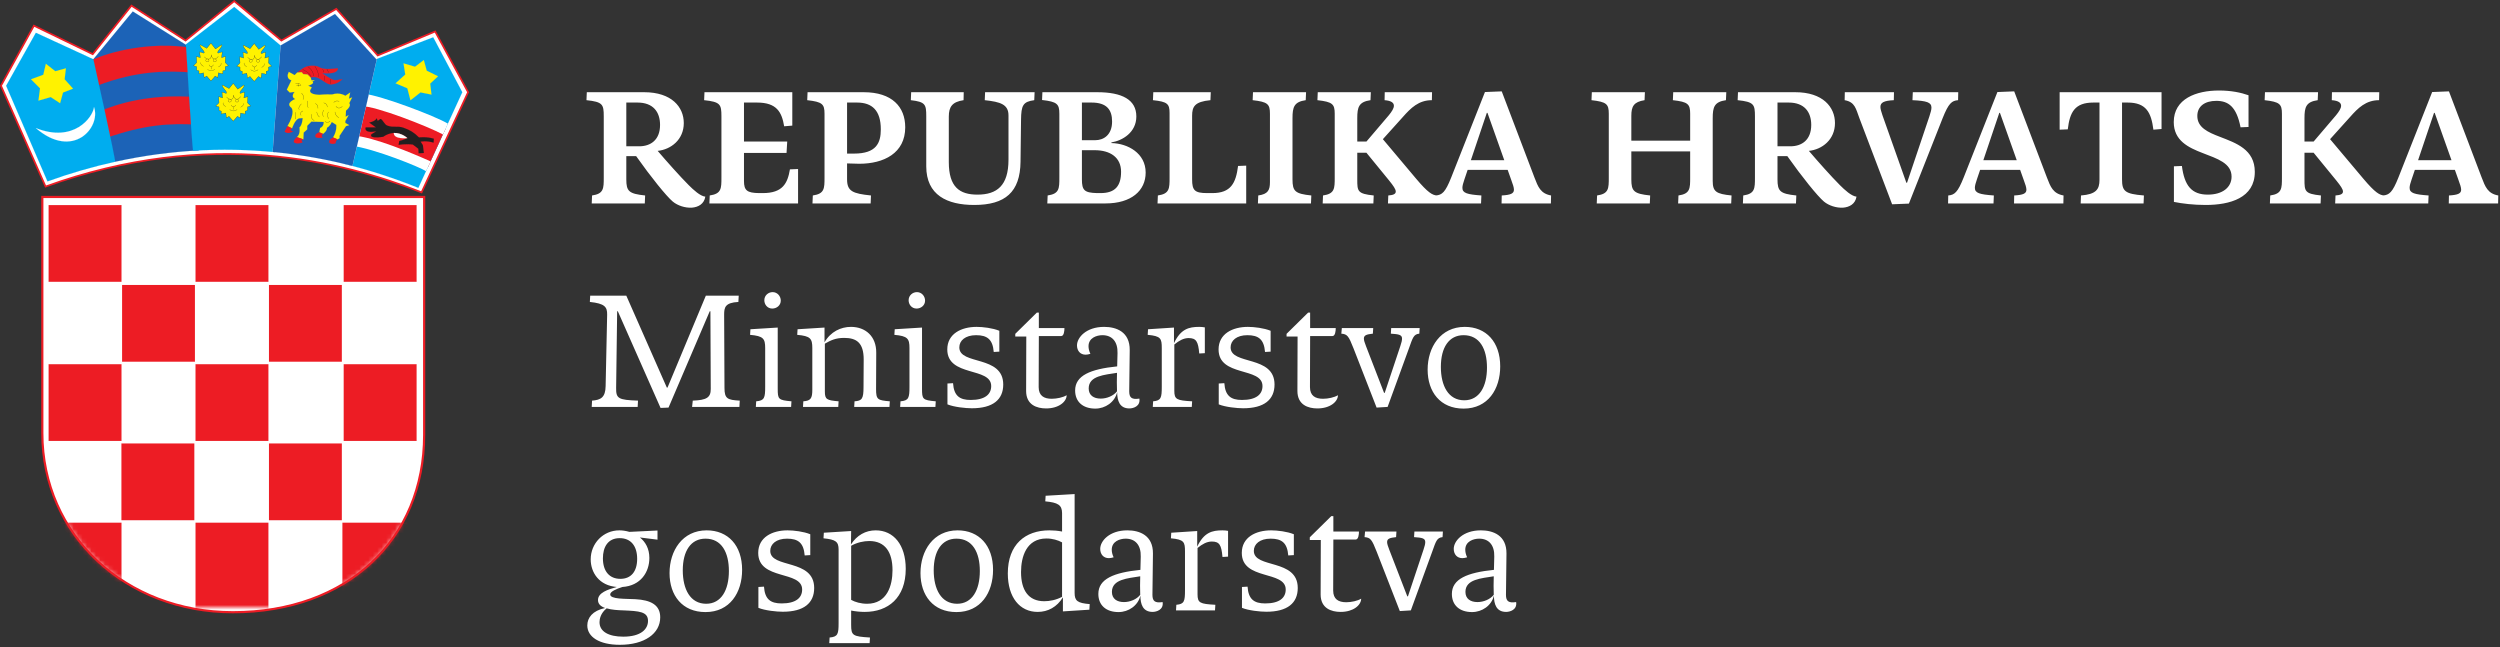 <svg width="560" height="145" viewBox="0 0 560 145" fill="none" xmlns="http://www.w3.org/2000/svg">
<rect x="0" y="0" width="560" height="145" fill="#333333" stroke="none"/>
<path d="M145.458 124.989C145.458 122.9 144.585 121.381 143.332 120.393L147.281 120.886V118.835L140.977 119.14C140.217 118.912 139.42 118.798 138.736 118.798C135.128 118.798 132.317 121.722 132.317 125.293C132.317 128.255 134.216 131.18 138.166 131.483C136.114 132.053 133.95 132.776 133.95 134.409C133.95 135.319 134.596 135.852 135.545 136.193C132.697 136.801 131.557 138.397 131.557 140.105C131.557 142.65 134.216 144.435 138.849 144.435C144.357 144.435 147.889 141.929 147.889 138.282C147.889 135.51 145.8 134.409 142.306 134.218C140.141 134.105 136.685 134.257 136.685 133.154C136.685 132.509 138.014 131.94 139.42 131.483C143.521 131.218 145.458 128.141 145.458 124.989ZM138.812 120.545C141.242 120.545 142.724 122.217 142.724 125.178C142.724 128.065 141.318 129.661 138.964 129.661C136.57 129.661 135.052 128.028 135.052 125.065C135.052 122.558 136.153 120.545 138.812 120.545ZM139.648 136.725C143.141 136.877 145.154 136.992 145.154 139.08C145.154 140.904 143.597 142.613 139.609 142.613C136.342 142.613 134.292 141.473 134.292 139.383C134.292 138.662 134.52 137.37 135.888 136.269C137.026 136.612 138.432 136.688 139.648 136.725ZM158.03 120.659C161.638 120.659 163.272 123.735 163.272 127.913C163.272 132.168 161.562 135.243 158.182 135.243C154.612 135.243 152.941 131.977 152.941 127.761C152.941 123.394 154.764 120.659 158.03 120.659ZM158.03 137.105C163.5 137.105 166.234 132.737 166.234 127.647C166.234 122.178 163.081 118.798 158.296 118.798C152.865 118.798 149.978 123.355 149.978 128.369C149.978 133.382 152.826 137.105 158.03 137.105ZM175.084 135.168C172.577 135.168 171.324 134.218 171.133 131.407L169.88 131.483V136.155C171.361 136.764 173.944 137.029 175.349 137.029C180.058 137.029 182.376 135.092 182.376 131.712C182.376 125.065 172.538 127.419 172.538 123.394C172.538 121.874 173.868 120.659 176.298 120.659C178.805 120.659 180.021 121.609 180.249 124.419L181.502 124.343V119.671C180.021 119.064 177.818 118.798 176.413 118.798C172.957 118.798 169.842 120.355 169.842 123.849C169.842 130.078 179.68 127.724 179.68 132.053C179.68 133.914 178.274 135.168 175.084 135.168ZM194.796 144.055L194.872 142.802C190.997 142.574 190.656 142.346 190.656 139.953V136.764C191.605 136.953 192.668 137.068 193.694 137.068C198.936 137.068 202.885 133.914 202.885 127.419C202.885 122.026 200.15 118.798 196.162 118.798C193.884 118.798 191.946 119.9 190.617 121.95L190.656 118.95L184.54 119.33L184.464 120.583C187.198 120.849 187.845 121.342 187.845 123.09V139.535C187.845 142.005 187.693 142.65 185.832 142.802L185.756 144.055H194.796ZM194.225 135.243C192.82 135.243 191.529 134.864 190.656 134.37V122.254C191.985 121.494 193.504 121.19 194.72 121.19C198.289 121.19 199.922 123.697 199.922 127.724C199.922 131.18 198.708 135.243 194.225 135.243ZM214.241 120.659C217.849 120.659 219.482 123.735 219.482 127.913C219.482 132.168 217.773 135.243 214.393 135.243C210.822 135.243 209.152 131.977 209.152 127.761C209.152 123.394 210.974 120.659 214.241 120.659ZM214.241 137.105C219.71 137.105 222.445 132.737 222.445 127.647C222.445 122.178 219.293 118.798 214.506 118.798C209.076 118.798 206.189 123.355 206.189 128.369C206.189 133.382 209.038 137.105 214.241 137.105ZM234.22 111.05L234.144 112.304C236.954 112.569 237.904 113.101 237.904 114.962V119.064C236.954 118.874 235.966 118.798 235.054 118.798C229.661 118.798 225.749 121.95 225.749 128.445C225.749 133.838 228.446 137.068 232.434 137.068C234.75 137.068 236.764 135.965 238.093 133.801V136.953L244.018 136.573L244.094 135.319C241.36 135.092 240.714 134.598 240.714 132.813V110.67L234.22 111.05ZM234.409 120.621C235.776 120.621 236.992 121.001 237.904 121.494V133.686C236.574 134.409 235.093 134.674 233.916 134.674C230.345 134.674 228.712 132.168 228.712 128.141C228.712 124.685 229.928 120.621 234.409 120.621ZM249.449 124.837C249.145 124.192 249.032 123.623 249.032 123.128C249.032 121.266 250.854 120.659 252.146 120.659C254.31 120.659 255.602 122.102 255.526 124.685L255.45 127.647C249.449 128.255 246.03 129.698 246.03 133.041C246.03 135.586 247.778 137.105 250.55 137.105C252.792 137.105 254.918 135.662 255.45 133.421C255.45 135.319 255.982 137.068 258.185 137.068C259.021 137.068 260.692 136.612 260.426 134.864C258.678 135.13 258.146 134.635 258.146 133.23L258.261 124.001C258.298 119.9 255.26 118.798 252.525 118.798C248.5 118.798 246.449 121.19 246.449 122.938C246.449 124.153 247.17 125.026 248.385 125.026C248.689 125.026 249.069 124.952 249.449 124.837ZM251.766 134.864C250.209 134.864 249.069 134.142 249.069 132.585C249.069 129.737 252.64 129.546 255.412 129.09L255.374 131.18L255.412 133.23C254.614 134.257 253.133 134.864 251.766 134.864ZM272.161 136.725L272.237 135.471C268.781 135.282 268.249 135.054 268.249 133.117V122.747C269.313 121.874 270.338 121.305 271.44 121.305C273.149 121.305 273.605 122.065 273.833 124.761L275.086 124.685V118.912C274.669 118.835 274.25 118.798 273.833 118.798C271.516 118.798 269.693 119.254 268.173 122.443V118.95L262.362 119.33L262.286 120.583C265.249 120.849 265.438 121.418 265.438 123.546V132.205C265.438 134.674 265.286 135.319 263.502 135.471L263.426 136.725H272.161ZM283.404 135.168C280.897 135.168 279.644 134.218 279.453 131.407L278.2 131.483V136.155C279.681 136.764 282.264 137.029 283.669 137.029C288.38 137.029 290.696 135.092 290.696 131.712C290.696 125.065 280.858 127.419 280.858 123.394C280.858 121.874 282.188 120.659 284.618 120.659C287.126 120.659 288.341 121.609 288.569 124.419L289.822 124.343V119.671C288.341 119.064 286.138 118.798 284.733 118.798C281.277 118.798 278.162 120.355 278.162 123.849C278.162 130.078 288 127.724 288 132.053C288 133.914 286.594 135.168 283.404 135.168ZM303.685 120.849C304.293 120.849 304.406 119.709 304.406 119.064H298.672V115.607H298.216L293.392 120.355V120.962H295.861L295.822 133.154C295.822 136.269 298.216 137.068 300.305 137.068C303.153 137.068 304.901 135.547 304.901 134.105C304.102 134.598 302.697 134.902 301.558 134.902C299.81 134.902 298.633 134.218 298.633 132.281L298.672 120.849H303.685ZM305.774 119.064L305.66 120.317C306.989 120.431 307.293 120.812 308.394 123.623L313.56 136.877L316.029 136.725L320.814 123.583C321.65 121.266 321.84 120.431 323.132 120.317L323.208 119.064H316.826L316.75 120.317C318.574 120.431 319.257 120.583 319.257 121.418C319.257 121.798 319.144 122.33 318.877 123.09L315.384 133.573H315.232L311.205 123.166C310.901 122.368 310.712 121.837 310.712 121.418C310.712 120.659 311.32 120.469 312.725 120.317L312.801 119.064H305.774ZM328.638 124.837C328.334 124.192 328.221 123.623 328.221 123.128C328.221 121.266 330.044 120.659 331.336 120.659C333.501 120.659 334.792 122.102 334.716 124.685L334.64 127.647C328.638 128.255 325.221 129.698 325.221 133.041C325.221 135.586 326.968 137.105 329.74 137.105C331.981 137.105 334.108 135.662 334.64 133.421C334.64 135.319 335.172 137.068 337.374 137.068C338.21 137.068 339.881 136.612 339.616 134.864C337.868 135.13 337.337 134.635 337.337 133.23L337.45 124.001C337.489 119.9 334.45 118.798 331.716 118.798C327.689 118.798 325.638 121.19 325.638 122.938C325.638 124.153 326.36 125.026 327.576 125.026C327.88 125.026 328.258 124.952 328.638 124.837ZM330.956 134.864C329.398 134.864 328.258 134.142 328.258 132.585C328.258 129.737 331.829 129.546 334.602 129.09L334.564 131.18L334.602 133.23C333.804 134.257 332.322 134.864 330.956 134.864Z" fill="white"/>
<path d="M165.626 91.148L165.702 89.742C162.968 89.59 162.284 89.325 162.284 86.894L162.208 70.486C162.208 68.89 162.398 67.789 165.398 67.637L165.474 66.232H158.106L149.522 86.818H149.37L140.293 66.232H132.202L132.126 67.637C135.432 67.98 136.038 68.738 136.001 70.486L135.66 86.476C135.621 89.021 134.596 89.59 132.621 89.742L132.545 91.148H142.837L142.913 89.742C138.508 89.59 137.976 89.286 138.014 86.894L138.242 69.726H138.394L147.965 91.376L149.75 91.3L158.98 69.726H159.132L159.208 87.16C159.208 89.058 158.258 89.629 155.181 89.742L155.029 91.148H165.626ZM169.31 91.148H177.21L177.286 89.894C174.324 89.629 174.21 89.438 174.21 87.046V73.373L168.094 73.752L168.018 75.005C170.981 75.272 171.4 75.841 171.4 77.968V86.628C171.4 89.097 171.248 89.742 169.386 89.894L169.31 91.148ZM171.209 67.257C171.209 68.206 171.893 69.118 172.994 69.118C173.944 69.118 174.893 68.434 174.893 67.333C174.893 66.346 174.134 65.434 173.07 65.434C172.121 65.434 171.209 66.156 171.209 67.257ZM187.769 91.148L187.845 89.894C185.186 89.666 184.769 89.477 184.769 87.692V76.981C186.098 76.221 187.2 75.689 189.098 75.689C191.909 75.689 193.466 76.829 193.466 80.513L193.429 86.704C193.429 89.325 193.086 89.781 191.416 89.894L191.34 91.148H199.24L199.316 89.894C196.581 89.666 196.24 89.514 196.24 87.16L196.277 79.032C196.316 75.309 193.846 73.221 190.618 73.221C188.377 73.221 186.06 74.284 184.693 76.677V73.373L178.654 73.752L178.578 75.005C181.541 75.272 181.958 75.841 181.958 77.968V87.312C181.958 89.21 181.616 89.781 179.945 89.894L179.869 91.148H187.769ZM201.633 91.148H209.533L209.609 89.894C206.646 89.629 206.532 89.438 206.532 87.046V73.373L200.417 73.752L200.341 75.005C203.304 75.272 203.721 75.841 203.721 77.968V86.628C203.721 89.097 203.569 89.742 201.709 89.894L201.633 91.148ZM203.532 67.257C203.532 68.206 204.216 69.118 205.317 69.118C206.266 69.118 207.216 68.434 207.216 67.333C207.216 66.346 206.456 65.434 205.393 65.434C204.444 65.434 203.532 66.156 203.532 67.257ZM217.433 89.59C214.926 89.59 213.673 88.641 213.482 85.83L212.229 85.906V90.578C213.71 91.185 216.293 91.452 217.698 91.452C222.408 91.452 224.725 89.514 224.725 86.134C224.725 79.488 214.888 81.842 214.888 77.816C214.888 76.297 216.217 75.081 218.648 75.081C221.154 75.081 222.37 76.032 222.598 78.842L223.852 78.766V74.094C222.37 73.486 220.168 73.221 218.762 73.221C215.306 73.221 212.192 74.778 212.192 78.272C212.192 84.501 222.029 82.146 222.029 86.476C222.029 88.337 220.624 89.59 217.433 89.59ZM237.714 75.272C238.322 75.272 238.436 74.132 238.436 73.486H232.701V70.03H232.245L227.421 74.778V75.385H229.89L229.852 87.577C229.852 90.692 232.245 91.489 234.334 91.489C237.182 91.489 238.929 89.97 238.929 88.526C238.132 89.021 236.726 89.325 235.588 89.325C233.84 89.325 232.662 88.641 232.662 86.704L232.701 75.272H237.714ZM244.246 79.26C243.944 78.614 243.829 78.044 243.829 77.55C243.829 75.689 245.652 75.081 246.944 75.081C249.109 75.081 250.4 76.525 250.324 79.108L250.248 82.07C244.246 82.678 240.829 84.121 240.829 87.464C240.829 90.008 242.576 91.528 245.349 91.528C247.589 91.528 249.716 90.084 250.248 87.844C250.248 89.742 250.78 91.489 252.982 91.489C253.818 91.489 255.489 91.034 255.224 89.286C253.477 89.553 252.945 89.058 252.945 87.653L253.058 78.424C253.097 74.322 250.058 73.221 247.324 73.221C243.297 73.221 241.246 75.613 241.246 77.361C241.246 78.576 241.968 79.449 243.184 79.449C243.488 79.449 243.868 79.373 244.246 79.26ZM246.564 89.286C245.006 89.286 243.868 88.565 243.868 87.008C243.868 84.16 247.437 83.969 250.21 83.513L250.172 85.602L250.21 87.653C249.413 88.678 247.932 89.286 246.564 89.286ZM266.96 91.148L267.036 89.894C263.58 89.705 263.048 89.477 263.048 87.54V77.17C264.11 76.297 265.137 75.728 266.238 75.728C267.946 75.728 268.402 76.486 268.63 79.184L269.884 79.108V73.334C269.466 73.258 269.049 73.221 268.63 73.221C266.314 73.221 264.49 73.676 262.972 76.866V73.373L257.16 73.752L257.084 75.005C260.046 75.272 260.237 75.841 260.237 77.968V86.628C260.237 89.097 260.085 89.742 258.3 89.894L258.224 91.148H266.96ZM278.201 89.59C275.694 89.59 274.441 88.641 274.252 85.83L272.998 85.906V90.578C274.48 91.185 277.062 91.452 278.468 91.452C283.177 91.452 285.494 89.514 285.494 86.134C285.494 79.488 275.657 81.842 275.657 77.816C275.657 76.297 276.986 75.081 279.417 75.081C281.924 75.081 283.138 76.032 283.366 78.842L284.62 78.766V74.094C283.138 73.486 280.936 73.221 279.53 73.221C276.074 73.221 272.96 74.778 272.96 78.272C272.96 84.501 282.797 82.146 282.797 86.476C282.797 88.337 281.392 89.59 278.201 89.59ZM298.482 75.272C299.09 75.272 299.205 74.132 299.205 73.486H293.469V70.03H293.013L288.19 74.778V75.385H290.658L290.621 87.577C290.621 90.692 293.013 91.489 295.102 91.489C297.952 91.489 299.698 89.97 299.698 88.526C298.901 89.021 297.496 89.325 296.356 89.325C294.609 89.325 293.432 88.641 293.432 86.704L293.469 75.272H298.482ZM300.572 73.486L300.458 74.74C301.788 74.853 302.092 75.233 303.193 78.044L308.358 91.3L310.826 91.148L315.613 78.006C316.448 75.689 316.638 74.853 317.929 74.74L318.005 73.486H311.625L311.549 74.74C313.372 74.853 314.056 75.005 314.056 75.841C314.056 76.221 313.941 76.753 313.676 77.513L310.181 87.996H310.029L306.004 77.588C305.7 76.79 305.509 76.258 305.509 75.841C305.509 75.081 306.117 74.892 307.522 74.74L307.598 73.486H300.572ZM327.842 75.081C331.45 75.081 333.084 78.158 333.084 82.336C333.084 86.59 331.374 89.666 327.994 89.666C324.424 89.666 322.753 86.4 322.753 82.184C322.753 77.816 324.576 75.081 327.842 75.081ZM327.842 91.528C333.312 91.528 336.046 87.16 336.046 82.07C336.046 76.601 332.894 73.221 328.109 73.221C322.677 73.221 319.79 77.778 319.79 82.792C319.79 87.805 322.64 91.528 327.842 91.528Z" fill="white"/>
<path d="M144.433 45.57L144.509 43.785C140.862 43.405 140.293 42.836 140.293 40.177V34.973H142.496C145.762 39.608 149.294 43.976 150.7 45.153C151.801 46.064 153.473 46.596 154.954 46.52C156.436 46.406 157.726 45.684 157.993 44.052C156.853 43.937 155.333 42.532 154.27 41.468C152.333 39.532 149.294 36.113 147.32 33.796C150.282 33.492 153.169 31.289 153.169 27.568C153.169 23.997 150.472 20.654 144.281 20.654H131.444L131.368 22.44C135.013 22.82 135.241 23.389 135.241 26.048V39.76C135.241 42.228 135.241 43.405 132.621 43.785L132.545 45.57H144.433ZM140.293 22.972H142.8C146.294 22.972 147.852 25.061 147.852 27.985C147.852 31.328 145.762 32.77 143.18 32.77H140.293V22.972ZM178.768 37.86L176.945 37.936C176.413 41.089 175.312 43.253 170.868 43.253H170.032C167.373 43.216 166.652 42.684 166.652 40.557V34.252H176.185L176.337 31.708H166.652V22.972H169.576C174.02 22.972 175.121 25.136 175.653 28.289L177.476 28.137V20.654H157.802L157.726 22.44C161.372 22.82 161.6 23.389 161.6 26.048V39.76C161.6 42.228 161.6 43.405 158.98 43.785L158.904 45.57H178.768V37.86ZM180.894 20.654L180.818 22.44C184.198 22.82 184.692 23.313 184.692 25.478V39.76C184.692 42.228 184.692 43.405 182.072 43.785L181.996 45.57H195.024L195.1 43.785C190.997 43.368 189.744 42.836 189.744 40.177V36.606C190.693 36.645 191.681 36.682 192.478 36.682C197.948 36.682 202.772 34.328 202.772 28.517C202.772 23.958 199.846 20.654 193.466 20.654H180.894ZM189.744 22.972H191.985C195.365 22.972 197.302 24.757 197.302 28.973C197.302 32.01 196.314 34.404 191.301 34.404H189.744V22.972ZM220.66 20.654L220.584 22.44C224.117 22.82 225.901 23.389 225.901 25.858V35.772C225.901 41.582 223.318 43.596 218.95 43.596C214.962 43.596 212.532 41.924 212.532 36.302V26.124C212.532 23.882 213.33 22.82 215.837 22.44L215.874 20.654H204.1L204.024 22.44C207.29 22.82 207.481 23.389 207.481 26.048V37.253C207.481 43.709 212.152 45.912 218.229 45.912C225.18 45.912 228.522 43.025 228.598 36.226L228.712 26.845C228.75 23.617 229.13 22.781 231.674 22.44L231.75 20.654H220.66ZM233.497 20.654L233.421 22.402C236.802 22.781 237.296 23.313 237.296 25.478V39.76C237.296 42.228 237.296 43.405 234.674 43.785L234.598 45.57H247.626C253.4 45.57 256.628 42.722 256.628 38.658C256.628 34.328 252.64 32.125 248.956 32.049V31.897C251.386 31.517 254.54 29.694 254.54 26.086C254.54 22.326 251.349 20.654 245.765 20.654H233.497ZM242.348 33.644H245.196C248.766 33.644 251.121 35.316 251.121 38.468C251.121 41.658 249.792 43.253 246.525 43.253H245.728C242.917 43.177 242.348 42.646 242.348 40.177V33.644ZM242.348 31.404V22.972H244.512C247.893 22.972 249.108 24.566 249.108 27.225C249.108 30.226 247.209 31.404 245.348 31.404H242.348ZM258.337 20.654L258.261 22.44C261.528 22.781 261.984 23.276 261.984 25.326V39.76C261.984 42.228 261.984 43.405 259.362 43.785L259.286 45.57H279.15V37.101L277.328 37.177C276.834 41.013 275.733 43.253 271.554 43.253H270.416C267.605 43.253 267.034 42.646 267.034 40.177V25.934C267.034 23.845 267.642 22.781 271.137 22.44L271.213 20.654H258.337ZM293.66 45.57L293.736 43.785C290.089 43.405 289.52 42.836 289.52 40.177V26.466C289.52 23.997 289.861 22.82 292.482 22.44L292.558 20.654H280.67L280.594 22.44C283.974 22.82 284.468 23.313 284.468 25.478V40.785C284.468 42.57 284.05 43.481 281.848 43.785L281.772 45.57H293.66ZM307.636 45.57L307.712 43.785C304.066 43.405 304.028 42.836 304.028 40.177V34.214H306.08L311.169 40.442C312.118 41.62 312.65 42.38 312.65 42.912C312.65 43.444 312.118 43.709 310.978 43.785L310.902 45.57H321.841L321.917 43.785C320.892 43.748 319.866 43.177 317.208 40.025L309.764 31.176L314.245 26.2C316.03 24.186 317.777 22.44 320.74 22.44L320.778 20.654H310.181L310.144 22.44C311.625 22.553 312.232 23.009 312.232 23.693C312.232 24.262 311.776 24.985 311.093 25.82L306.08 31.708H304.028V26.466C304.028 23.997 304.37 22.82 306.99 22.44L307.066 20.654H295.178L295.102 22.44C298.482 22.82 298.977 23.313 298.977 25.478V39.76C298.977 42.228 298.977 43.405 296.356 43.785L296.28 45.57H307.636ZM331.754 45.57L331.83 43.785C328.64 43.557 327.576 43.253 327.576 42.076C327.576 41.582 327.766 40.974 328.032 40.177L328.753 38.05H337.717L338.553 40.405C338.894 41.317 339.122 42 339.122 42.494C339.122 43.329 338.438 43.672 336.388 43.785L336.35 45.57H347.402L347.441 43.785C345.085 43.368 344.516 41.848 343.718 39.76L336.388 20.465L332.628 20.617L325.069 39.76C323.74 43.101 323.018 43.672 321.613 43.785L321.576 45.57H331.754ZM333.045 25.288H333.197L336.957 35.885H329.476L333.045 25.288ZM374.8 20.654L374.724 22.44C378.104 22.82 378.598 23.313 378.598 25.478V31.517H365.418V25.934C365.418 23.845 365.95 22.82 368.381 22.44L368.457 20.654H356.569L356.493 22.44C359.873 22.82 360.368 23.313 360.368 25.478V39.76C360.368 42.228 360.368 43.405 357.746 43.785L357.67 45.57H369.558L369.634 43.785C365.988 43.405 365.418 42.836 365.418 40.177V33.91H378.598V39.76C378.598 42.228 378.598 43.405 375.977 43.785L375.901 45.57H387.789L387.865 43.785C384.409 43.444 383.649 42.912 383.649 40.557V26.466C383.649 23.997 383.992 22.82 386.612 22.44L386.688 20.654H374.8ZM402.298 45.57L402.374 43.785C398.728 43.405 398.158 42.836 398.158 40.177V34.973H400.361C403.628 39.608 407.16 43.976 408.565 45.153C409.666 46.064 411.338 46.596 412.82 46.52C414.301 46.406 415.592 45.684 415.858 44.052C414.718 43.937 413.2 42.532 412.136 41.468C410.198 39.532 407.16 36.113 405.185 33.796C408.148 33.492 411.034 31.289 411.034 27.568C411.034 23.997 408.337 20.654 402.146 20.654H389.309L389.233 22.44C392.88 22.82 393.108 23.389 393.108 26.048V39.76C393.108 42.228 393.108 43.405 390.486 43.785L390.41 45.57H402.298ZM398.158 22.972H400.665C404.16 22.972 405.717 25.061 405.717 27.985C405.717 31.328 403.628 32.77 401.045 32.77H398.158V22.972ZM428.468 20.654L428.392 22.44C431.62 22.592 432.645 22.933 432.645 24.11C432.645 24.605 432.456 25.212 432.19 26.048L427.176 40.937H427.024L421.669 25.82C421.402 25.022 421.213 24.414 421.213 23.958C421.213 22.972 421.973 22.553 424.213 22.44L424.252 20.654H413.237L413.2 22.44C415.554 22.857 415.706 24.377 416.504 26.466L423.834 45.76L427.594 45.608L435.152 26.466C436.481 23.124 437.204 22.553 438.609 22.44L438.646 20.654H428.468ZM446.546 45.57L446.622 43.785C443.432 43.557 442.369 43.253 442.369 42.076C442.369 41.582 442.558 40.974 442.825 40.177L443.546 38.05H452.51L453.345 40.405C453.688 41.317 453.916 42 453.916 42.494C453.916 43.329 453.232 43.672 451.181 43.785L451.142 45.57H462.194L462.233 43.785C459.878 43.368 459.309 41.848 458.51 39.76L451.181 20.465L447.42 20.617L439.862 39.76C438.533 43.101 437.81 43.672 436.405 43.785L436.368 45.57H446.546ZM447.838 25.288H447.99L451.75 35.885H444.268L447.838 25.288ZM480.16 45.57L480.236 43.785C475.982 43.444 475.336 42.836 475.336 40.177V22.972H476.589C480.768 22.972 481.869 25.212 482.362 29.049L484.186 28.897V20.654H461.36V29.049L463.182 28.973C463.638 25.136 464.74 22.972 468.917 22.972H470.285V40.29C470.285 42.418 469.525 43.52 466.145 43.785L466.069 45.57H480.16ZM494.061 45.912C499.492 45.912 505.076 44.354 505.076 38.506C505.076 33.454 500.86 32.049 497.252 30.644C494.554 29.618 492.2 28.554 492.2 25.972C492.2 23.806 493.872 22.592 496.454 22.592C499.15 22.592 500.973 23.882 501.885 28.517L503.67 28.441V21.338C501.961 20.73 499.758 20.274 497.061 20.274C491.934 20.274 486.921 22.136 486.921 27.34C486.921 31.48 490.149 33.037 493.416 34.29C496.644 35.544 499.872 36.53 499.872 39.569C499.872 41.962 497.86 43.596 494.554 43.596C490.909 43.596 489.313 41.582 488.744 37.177L486.958 37.253V45.229C488.82 45.608 491.364 45.912 494.061 45.912ZM519.812 45.57L519.888 43.785C516.241 43.405 516.204 42.836 516.204 40.177V34.214H518.254L523.344 40.442C524.294 41.62 524.825 42.38 524.825 42.912C524.825 43.444 524.294 43.709 523.154 43.785L523.078 45.57H534.017L534.093 43.785C533.068 43.748 532.042 43.177 529.384 40.025L521.938 31.176L526.421 26.2C528.206 24.186 529.953 22.44 532.916 22.44L532.953 20.654H522.357L522.318 22.44C523.8 22.553 524.408 23.009 524.408 23.693C524.408 24.262 523.952 24.985 523.268 25.82L518.254 31.708H516.204V26.466C516.204 23.997 516.545 22.82 519.166 22.44L519.242 20.654H507.354L507.278 22.44C510.658 22.82 511.152 23.313 511.152 25.478V39.76C511.152 42.228 511.152 43.405 508.532 43.785L508.456 45.57H519.812ZM543.929 45.57L544.005 43.785C540.816 43.557 539.752 43.253 539.752 42.076C539.752 41.582 539.941 40.974 540.208 40.177L540.929 38.05H549.893L550.728 40.405C551.07 41.317 551.298 42 551.298 42.494C551.298 43.329 550.614 43.672 548.564 43.785L548.525 45.57H559.578L559.616 43.785C557.261 43.368 556.692 41.848 555.894 39.76L548.564 20.465L544.804 20.617L537.245 39.76C535.916 43.101 535.194 43.672 533.789 43.785L533.75 45.57H543.929ZM545.221 25.288H545.373L549.133 35.885H541.65L545.221 25.288Z" fill="white"/>
<path d="M7.598 5.752L0.218 19.21L10.204 41.786C47.108 28.473 76.774 36.142 94.43 43.09L104.852 20.66L97.47 7.054L84.609 12.426L75.328 1.988L63.028 9.081L52.464 0.253L41.569 9.081L29.452 1.265L20.769 12.14L7.598 5.752Z" fill="white"/>
<path d="M7.598 5.752L0.218 19.21L10.203 41.788C47.109 28.473 76.776 36.144 94.432 43.09L104.852 20.658L97.472 7.054L84.61 12.426L75.329 1.988L63.028 9.08L52.464 0.253L41.569 9.08L29.451 1.265L20.769 12.14L7.598 5.752Z" stroke="#ED1C24" stroke-width="0.391" stroke-miterlimit="3.864"/>
<path d="M25.679 36.254C32.136 34.825 38.425 34.006 44.504 33.689L43.344 11.106L29.741 2.569L20.189 14.145L25.679 36.254Z" fill="#1C63B7"/>
<path d="M25.679 36.254C32.136 34.825 38.425 34.006 44.504 33.689L43.344 11.106L29.74 2.569L20.189 14.145L25.679 36.254Z" stroke="#1C63B7" stroke-width="0.02" stroke-miterlimit="3.864"/>
<path d="M76.765 36.628C82.742 38.045 88.606 40.014 93.706 42.077L103.548 20.658L97.036 8.358L82.709 13.857L76.765 36.628Z" fill="#00ADEF"/>
<path d="M76.765 36.628C82.742 38.045 88.606 40.014 93.706 42.077L103.548 20.658L97.036 8.358L82.709 13.857L76.765 36.628Z" stroke="#00ADEF" stroke-width="0.02" stroke-miterlimit="3.864"/>
<path d="M43.924 27.896C38.063 27.605 32.489 27.822 23.482 30.998L22.217 25C28.222 22.394 35.458 21.165 43.708 21.745L43.924 27.896Z" fill="#ED1C24"/>
<path d="M43.924 27.896C38.063 27.605 32.49 27.822 23.482 30.998L22.217 25C28.222 22.394 35.458 21.165 43.708 21.745L43.924 27.896Z" stroke="#ED1C24" stroke-width="0.02" stroke-miterlimit="3.864"/>
<path d="M96.652 21.186L94.193 20.696L91.942 22.465L91.245 19.778L88.609 18.661L90.78 16.692L90.393 14.193L92.964 14.95L94.932 13.452L95.586 15.838L98.117 17.084L96.361 18.725L96.652 21.186Z" fill="#FFF200"/>
<path d="M96.652 21.186L94.193 20.696L91.942 22.465L91.245 19.778L88.609 18.661L90.78 16.692L90.393 14.193L92.964 14.95L94.932 13.452L95.586 15.838L98.117 17.084L96.361 18.725L96.652 21.186Z" stroke="#FFF200" stroke-width="0.02" stroke-miterlimit="3.864"/>
<path d="M43.201 16.244C37.702 15.812 30.682 15.737 21.71 19.21L20.334 13.566C24.676 11.541 33.577 9.297 42.622 10.673L43.201 16.244Z" fill="#ED1C24"/>
<path d="M43.201 16.244C37.702 15.812 30.682 15.737 21.71 19.21L20.334 13.566C24.676 11.541 33.577 9.297 42.622 10.673L43.201 16.244Z" stroke="#ED1C24" stroke-width="0.02" stroke-miterlimit="3.864"/>
<path d="M43.273 33.76C49.618 33.356 55.737 33.506 61.584 34.082L63.606 10.82L52.464 1.557L41.652 9.933C41.652 9.933 43.056 33.77 43.273 33.76Z" fill="#00ADEF"/>
<path d="M43.273 33.76C49.618 33.356 55.737 33.506 61.584 34.082L63.606 10.82L52.464 1.557L41.652 9.933C41.652 9.933 43.056 33.77 43.273 33.76Z" stroke="#00ADEF" stroke-width="0.02" stroke-miterlimit="3.864"/>
<path d="M44.865 10.022C44.429 10.384 46.166 11.613 45.66 11.902L44.72 11.613L44.865 12.916L43.996 12.628L44.069 14.002L43.345 14.725L44.069 14.941V15.737L44.574 15.882V16.534L45.589 16.318L45.733 17.401L46.312 17.04L46.674 17.476L47.253 18.128L47.832 17.476L48.193 17.04L48.773 17.401L48.916 16.318L49.93 16.534V15.882L50.437 15.737V14.941L51.161 14.725L50.437 14.002L50.509 12.628L49.64 12.916L49.785 11.613L48.845 11.902C48.338 11.613 50.076 10.384 49.64 10.022L48.266 10.964L47.253 9.661L46.312 10.818L44.865 10.022Z" fill="#FFF200"/>
<path d="M45.805 12.7C45.66 12.845 47.326 14.073 47.326 12.264C47.326 12.845 47.976 13.857 48.916 12.628M46.818 14.509C46.818 14.509 47.181 15.448 47.833 14.509M47.326 14.87V15.521M46.457 15.521C47.326 16.244 48.121 15.521 48.121 15.521M45.01 14.002C45.01 14.002 44.72 14.364 45.589 14.87M49.496 14.144C49.496 14.144 49.785 14.509 48.916 15.016M44.865 10.022C44.429 10.384 46.166 11.613 45.66 11.902L44.72 11.613L44.865 12.916L43.996 12.628L44.069 14.002L43.345 14.725L44.069 14.941V15.737L44.574 15.882V16.534L45.589 16.318L45.733 17.402L46.312 17.041L46.674 17.476L47.253 18.128L47.833 17.476L48.194 17.041L48.773 17.402L48.916 16.318L49.93 16.534V15.882L50.437 15.737V14.941L51.161 14.725L50.437 14.002L50.509 12.628L49.64 12.916L49.785 11.613L48.845 11.902C48.338 11.613 50.076 10.384 49.64 10.022L48.266 10.964L47.253 9.661L46.312 10.818L44.865 10.022ZM46.094 13.533C46.094 13.35 46.258 13.205 46.457 13.205C46.656 13.205 46.818 13.35 46.818 13.533C46.818 13.712 46.656 13.857 46.457 13.857C46.258 13.857 46.094 13.712 46.094 13.533ZM47.737 13.533C47.737 13.35 47.898 13.205 48.098 13.205C48.297 13.205 48.46 13.35 48.46 13.533C48.46 13.712 48.297 13.857 48.098 13.857C47.898 13.857 47.737 13.712 47.737 13.533Z" stroke="#231F20" stroke-width="0.051" stroke-miterlimit="3.864"/>
<path d="M54.561 10.112C54.128 10.476 55.862 11.705 55.356 11.996L54.416 11.705L54.561 13.008L53.692 12.717L53.765 14.094L53.041 14.817L53.765 15.033V15.83L54.27 15.972V16.626L55.285 16.41L55.429 17.494L56.008 17.133L56.369 17.565L56.948 18.217L57.526 17.565L57.889 17.133L58.469 17.494L58.612 16.41L59.626 16.626V15.972L60.133 15.83V15.033L60.856 14.817L60.133 14.094L60.205 12.717L59.336 13.008L59.481 11.705L58.541 11.996C58.034 11.705 59.772 10.476 59.336 10.112L57.962 11.053L56.948 9.75L56.008 10.908L54.561 10.112Z" fill="#FFF200"/>
<path d="M55.501 12.792C55.356 12.934 57.021 14.165 57.021 12.357C57.021 12.934 57.672 13.946 58.612 12.717M56.514 14.601C56.514 14.601 56.877 15.54 57.526 14.601M57.021 14.962V15.614M56.153 15.614C57.021 16.337 57.817 15.614 57.817 15.614M54.705 14.094C54.705 14.094 54.416 14.456 55.285 14.962M59.192 14.237C59.192 14.237 59.481 14.601 58.612 15.108M54.561 10.112C54.128 10.476 55.862 11.705 55.356 11.996L54.416 11.705L54.561 13.008L53.692 12.717L53.765 14.094L53.041 14.817L53.765 15.033V15.83L54.27 15.972V16.626L55.285 16.41L55.429 17.494L56.008 17.133L56.369 17.565L56.948 18.217L57.526 17.565L57.889 17.133L58.469 17.494L58.612 16.41L59.626 16.626V15.972L60.133 15.83V15.033L60.856 14.817L60.133 14.094L60.205 12.717L59.336 13.008L59.481 11.705L58.541 11.996C58.034 11.705 59.772 10.476 59.336 10.112L57.962 11.053L56.948 9.75L56.008 10.909L54.561 10.112ZM55.79 13.622C55.79 13.444 55.952 13.298 56.153 13.298C56.352 13.298 56.514 13.444 56.514 13.622C56.514 13.801 56.352 13.946 56.153 13.946C55.952 13.946 55.79 13.801 55.79 13.622ZM57.43 13.622C57.43 13.444 57.593 13.298 57.794 13.298C57.993 13.298 58.156 13.444 58.156 13.622C58.156 13.801 57.993 13.946 57.794 13.946C57.593 13.946 57.43 13.801 57.43 13.622Z" stroke="#231F20" stroke-width="0.051" stroke-miterlimit="3.864"/>
<path d="M49.857 19.032C49.424 19.396 51.161 20.625 50.654 20.916L49.712 20.625L49.857 21.928L48.988 21.637L49.061 23.012L48.338 23.737L49.061 23.953V24.75L49.566 24.894V25.546L50.581 25.328L50.725 26.414L51.304 26.053L51.666 26.485L52.245 27.137L52.824 26.485L53.185 26.053L53.765 26.414L53.909 25.328L54.922 25.546V24.894L55.429 24.75V23.953L56.153 23.737L55.429 23.012L55.501 21.637L54.633 21.928L54.777 20.625L53.837 20.916C53.33 20.625 55.068 19.396 54.633 19.032L53.258 19.973L52.245 18.67L51.304 19.829L49.857 19.032Z" fill="#FFF200"/>
<path d="M50.797 21.709C50.654 21.854 52.318 23.085 52.318 21.277C52.318 21.854 52.969 22.869 53.91 21.637M51.81 23.518C51.81 23.518 52.173 24.46 52.825 23.518M52.318 23.882V24.534M51.449 24.534C52.318 25.256 53.113 24.534 53.113 24.534M50.002 23.012C50.002 23.012 49.712 23.376 50.581 23.882M54.489 23.157C54.489 23.157 54.777 23.518 53.91 24.025M49.857 19.032C49.424 19.396 51.161 20.625 50.654 20.916L49.712 20.625L49.857 21.928L48.988 21.637L49.061 23.012L48.338 23.737L49.061 23.953V24.75L49.566 24.896V25.546L50.581 25.328L50.725 26.414L51.304 26.053L51.666 26.485L52.245 27.137L52.825 26.485L53.186 26.053L53.765 26.414L53.91 25.328L54.922 25.546V24.896L55.429 24.75V23.953L56.153 23.737L55.429 23.012L55.501 21.637L54.634 21.928L54.777 20.625L53.837 20.916C53.33 20.625 55.068 19.396 54.634 19.032L53.258 19.973L52.245 18.67L51.304 19.829L49.857 19.032ZM51.088 22.542C51.088 22.364 51.25 22.214 51.449 22.214C51.648 22.214 51.81 22.364 51.81 22.542C51.81 22.721 51.648 22.869 51.449 22.869C51.25 22.869 51.088 22.721 51.088 22.542ZM52.729 22.542C52.729 22.364 52.89 22.214 53.09 22.214C53.29 22.214 53.452 22.364 53.452 22.542C53.452 22.721 53.29 22.869 53.09 22.869C52.89 22.869 52.729 22.721 52.729 22.542Z" stroke="#231F20" stroke-width="0.051" stroke-miterlimit="3.864"/>
<path d="M10.638 40.629C15.768 38.776 20.816 37.325 25.765 36.236C26.026 36.177 20.913 13.28 20.913 13.28L8.034 7.345L1.377 19.21L10.638 40.629Z" fill="#00ADEF"/>
<path d="M10.638 40.629C15.768 38.776 20.816 37.325 25.765 36.236C26.026 36.177 20.914 13.28 20.914 13.28L8.034 7.345L1.377 19.21L10.638 40.629Z" stroke="#00ADEF" stroke-width="0.02" stroke-miterlimit="3.864"/>
<path d="M13.46 23.12L11.363 21.745L8.612 22.54L8.973 19.792L6.948 17.762L9.697 16.75L10.277 14.289L12.374 15.953L14.762 15.305L14.472 17.762L16.355 19.862L14.112 20.73L13.46 23.12Z" fill="#FFF200"/>
<path d="M13.46 23.12L11.363 21.745L8.612 22.54L8.973 19.792L6.948 17.762L9.697 16.75L10.277 14.289L12.374 15.953L14.762 15.305L14.472 17.762L16.355 19.862L14.112 20.73L13.46 23.12Z" stroke="#FFF200" stroke-width="0.02" stroke-miterlimit="3.864"/>
<path d="M21.059 23.988C20.841 26.229 16.572 32.093 8.033 28.69C16.355 35.856 22.651 28.545 21.059 23.988Z" fill="white"/>
<path d="M21.059 23.988C20.842 26.229 16.572 32.093 8.033 28.69C16.355 35.856 22.651 28.545 21.059 23.988Z" stroke="white" stroke-width="0.02" stroke-miterlimit="3.864"/>
<path d="M95.88 37.306L99.744 28.872C96.968 27.194 84.198 23.882 80.506 23.52C80.289 24.533 79.113 31.002 79.113 31.002C82.394 31.002 92.346 35.432 95.88 37.306Z" fill="#ED1C24"/>
<path d="M95.88 37.306L99.744 28.87C96.968 27.194 84.198 23.881 80.506 23.521C80.289 24.533 79.113 31.002 79.113 31.002C82.394 31.002 92.346 35.433 95.88 37.306Z" stroke="#ED1C24" stroke-width="0.081" stroke-miterlimit="3.864"/>
<path d="M95.425 38.338L96.48 36.162C92.242 34.262 83.794 30.716 79.164 30.354L78.584 32.598C84.012 33.321 94.214 37.517 95.425 38.338Z" fill="white"/>
<path d="M99.249 30.132L100.317 27.689C97.544 26.013 85.313 21.382 81.624 21.021C81.406 22.033 80.972 23.77 80.972 23.77C84.254 23.77 95.716 28.254 99.249 30.132Z" fill="white"/>
<path d="M84.59 27.025C84.713 27.133 85.156 26.568 85.313 26.664C85.805 26.964 86.134 27.877 86.689 28.112C88.026 28.674 89.012 28.128 90.378 28.618C91.884 29.156 92.716 29.665 93.852 30.789C93.852 30.789 95.588 30.573 97.18 31.078L97.109 31.946C95.516 31.44 94.214 31.73 94.214 31.73L94.721 32.524L94.937 34.262L93.778 34.333L93.706 33.321L92.477 32.378C90.813 32.162 89.294 32.453 89.294 32.453L89.438 31.585C90.234 31.44 91.246 30.934 91.246 30.934C91.246 30.934 88.786 28.544 85.82 30.644C82.348 31.15 83.214 30.066 83.214 30.066L84.3 29.414C81.334 29.921 81.912 28.544 81.912 28.544H84.228L82.709 27.461C82.709 27.461 84.012 27.241 84.373 26.518C84.548 26.713 84.425 26.88 84.59 27.025Z" fill="#231F20"/>
<path d="M84.59 27.025C84.713 27.133 85.156 26.568 85.313 26.664C85.805 26.964 86.134 27.877 86.689 28.112C88.026 28.674 89.012 28.128 90.378 28.618C91.884 29.156 92.716 29.665 93.852 30.789C93.852 30.789 95.588 30.573 97.18 31.078L97.109 31.946C95.516 31.441 94.214 31.73 94.214 31.73L94.721 32.524L94.937 34.262L93.778 34.333L93.706 33.321L92.477 32.38C90.813 32.162 89.294 32.453 89.294 32.453L89.438 31.585C90.234 31.441 91.246 30.934 91.246 30.934C91.246 30.934 88.786 28.544 85.82 30.644C82.348 31.15 83.214 30.066 83.214 30.066L84.3 29.414C81.334 29.921 81.912 28.544 81.912 28.544H84.228L82.709 27.461C82.709 27.461 84.012 27.241 84.373 26.518C84.548 26.713 84.425 26.88 84.59 27.025Z" stroke="#231F20" stroke-width="0.02" stroke-miterlimit="3.864"/>
<path d="M91.248 30.934C91.248 30.934 89.998 29.721 88.21 29.782C88.208 31.296 91.248 30.934 91.248 30.934Z" fill="white"/>
<path d="M91.248 30.934C91.248 30.934 89.998 29.721 88.209 29.782C88.208 31.296 91.248 30.934 91.248 30.934Z" stroke="white" stroke-width="0.02" stroke-miterlimit="3.864"/>
<path d="M61.082 34.034C67.37 34.63 73.344 35.724 78.944 37.165L84.373 13.369L75.04 3.146L62.861 10.182L61.082 34.034Z" fill="white"/>
<path d="M61.082 34.034C67.37 34.63 73.344 35.724 78.944 37.165L84.373 13.369L75.04 3.146L62.861 10.182L61.082 34.034Z" stroke="white" stroke-width="0.02" stroke-miterlimit="3.864"/>
<path d="M61.082 34.034C67.37 34.63 73.344 35.724 78.944 37.165L84.373 13.369L75.04 3.146L62.861 10.182L61.082 34.034Z" fill="#1C63B7"/>
<path d="M61.082 34.034C67.37 34.63 73.344 35.724 78.944 37.165L84.373 13.369L75.04 3.146L62.861 10.182L61.082 34.034Z" stroke="#1C63B7" stroke-width="0.02" stroke-miterlimit="3.864"/>
<path d="M66.572 16.244C67.645 15.422 68.336 14.798 69.684 14.725C72.288 14.58 70.624 15.882 75.689 15.305C75.689 16.824 72.145 16.389 72.145 16.389C75.545 18.705 74.894 17.837 76.702 17.762C75.896 18.452 75.297 18.809 74.242 18.924C72.868 19.065 71.348 16.608 69.612 17.401L68.888 16.678L67.948 16.608L67.586 16.173L66.572 16.244Z" fill="#ED1C24"/>
<path d="M66.572 16.244C67.645 15.422 68.336 14.798 69.684 14.725C72.289 14.58 70.624 15.882 75.689 15.305C75.689 16.824 72.145 16.389 72.145 16.389C75.545 18.705 74.894 17.837 76.702 17.762C75.896 18.452 75.297 18.809 74.242 18.924C72.868 19.065 71.348 16.608 69.612 17.401L68.888 16.678L67.948 16.608L67.586 16.173L66.572 16.244Z" stroke="#ED1C24" stroke-width="0.02" stroke-miterlimit="3.864"/>
<path d="M68.96 14.941C68.96 14.941 70.117 15.592 70.262 17.04M70.516 14.833C70.516 14.833 71.276 15.812 71.421 17.257M67.766 15.558C67.766 15.558 69.322 16.173 69.684 17.185M72.288 15.521C72.288 15.521 72.412 15.769 72.522 16.166M72.682 17.04C72.71 17.349 72.706 17.694 72.65 18.053M74.069 17.762C74.096 18.074 74.094 18.417 74.037 18.778M73.23 15.448C73.258 15.762 73.576 15.886 73.518 16.244" stroke="#231F20" stroke-width="0.051" stroke-miterlimit="3.864"/>
<path d="M66.572 16.244L65.993 16.824L64.692 16.101C63.894 17.692 65.27 17.982 65.27 17.982L64.257 20.078L64.909 20.73L65.993 20.585C65.993 20.585 64.98 21.672 66.138 22.178C66.138 22.178 63.822 23.045 65.27 24.133C65.27 24.133 66.284 25.07 64.401 28.254L65.416 28.764C65.416 28.764 65.993 26.88 66.934 26.518L67.802 26.448C67.802 26.448 67.729 28.038 67.08 28.544C67.08 28.544 67.368 30.066 66.5 30.714L67.948 31.224L68.02 29.705L68.814 28.98V28.182L69.757 27.241L72.506 27.316C72.506 27.316 72.65 28.254 71.709 28.689L71.532 29.632L72.362 29.993C73.374 29.198 73.23 28.618 73.23 28.618C74.025 28.182 74.316 27.316 74.316 27.316L75.328 27.968C75.328 27.968 75.545 29.266 74.604 30.789L75.618 31.224L76.052 30.934V30.428L77.498 28.254L78.222 28.038L77.354 27.532V27.1L78.077 25.796L77.428 26.157L77.498 24.784C78.874 23.622 78.222 23.12 78.222 23.12L78.874 21.817L78.15 22.106L78.44 20.73L77.354 21.456C77.354 21.456 76.124 20.585 74.388 21.165C72.94 21.092 71.493 21.24 71.493 21.24C69.105 21.165 69.466 20.224 69.466 20.224L69.829 19.572L69.033 19.21C70.697 18.633 69.972 18.269 69.972 18.269L70.481 17.982H69.757L69.612 17.401L68.888 16.678L67.948 16.608L67.586 16.173L66.572 16.244Z" fill="#FFF200"/>
<path d="M66.572 16.244L65.993 16.824L64.692 16.101C63.894 17.692 65.27 17.982 65.27 17.982L64.257 20.078L64.909 20.73L65.993 20.585C65.993 20.585 64.98 21.672 66.138 22.178C66.138 22.178 63.822 23.045 65.27 24.133C65.27 24.133 66.284 25.07 64.401 28.254L65.416 28.764C65.416 28.764 65.993 26.88 66.934 26.52L67.802 26.448C67.802 26.448 67.729 28.038 67.08 28.545C67.08 28.545 67.368 30.066 66.498 30.714L67.948 31.224L68.02 29.705L68.814 28.98V28.184L69.757 27.241L72.506 27.316C72.506 27.316 72.65 28.254 71.709 28.689L71.532 29.632L72.362 29.993C73.374 29.198 73.23 28.618 73.23 28.618C74.025 28.184 74.316 27.316 74.316 27.316L75.328 27.968C75.328 27.968 75.545 29.266 74.604 30.789L75.618 31.224L76.052 30.934V30.428L77.498 28.254L78.222 28.038L77.354 27.532V27.1L78.077 25.796L77.428 26.158L77.498 24.784C78.874 23.622 78.222 23.12 78.222 23.12L78.874 21.817L78.15 22.106L78.44 20.73L77.354 21.456C77.354 21.456 76.124 20.585 74.388 21.165C72.94 21.092 71.493 21.24 71.493 21.24C69.105 21.165 69.466 20.224 69.466 20.224L69.829 19.572L69.033 19.21C70.697 18.633 69.972 18.269 69.972 18.269L70.481 17.982H69.757L69.612 17.401L68.888 16.68L67.948 16.608L67.586 16.173L66.572 16.244Z" stroke="#FFF200" stroke-width="0.02" stroke-miterlimit="3.864"/>
<path d="M65.632 29.416C64.474 30.212 63.75 29.485 63.75 29.485L64.401 28.254L65.416 28.764C65.416 28.764 64.546 29.2 65.632 29.416Z" fill="#ED1C24"/>
<path d="M65.632 29.416C64.474 30.212 63.75 29.485 63.75 29.485L64.401 28.254L65.416 28.764C65.416 28.764 64.546 29.2 65.632 29.416Z" stroke="#ED1C24" stroke-width="0.02" stroke-miterlimit="3.864"/>
<path d="M67.802 31.873C67.802 31.873 66.572 32.453 65.849 31.873C65.632 31.441 66.5 30.716 66.5 30.716L67.948 31.225C67.948 31.225 67.225 31.366 67.802 31.873Z" fill="#ED1C24"/>
<path d="M67.802 31.873C67.802 31.873 66.572 32.453 65.849 31.873C65.632 31.441 66.5 30.716 66.5 30.716L67.948 31.225C67.948 31.225 67.225 31.366 67.802 31.873Z" stroke="#ED1C24" stroke-width="0.02" stroke-miterlimit="3.864"/>
<path d="M72.289 30.789C72.289 30.789 71.421 31.08 70.697 30.716C70.336 29.993 71.533 29.632 71.533 29.632L72.364 29.993C72.364 29.993 71.782 30.354 72.289 30.789Z" fill="#ED1C24"/>
<path d="M72.289 30.789C72.289 30.789 71.421 31.08 70.697 30.716C70.336 29.993 71.533 29.632 71.533 29.632L72.364 29.993C72.364 29.993 71.782 30.354 72.289 30.789Z" stroke="#ED1C24" stroke-width="0.02" stroke-miterlimit="3.864"/>
<path d="M75.184 32.092C75.184 32.092 74.458 32.453 73.808 32.017C73.446 31.294 74.604 30.789 74.604 30.789L75.618 31.224C75.618 31.224 75.184 31.44 75.184 32.092Z" fill="#ED1C24"/>
<path d="M75.184 32.092C75.184 32.092 74.458 32.453 73.808 32.017C73.446 31.294 74.604 30.789 74.604 30.789L75.618 31.224C75.618 31.224 75.184 31.44 75.184 32.092Z" stroke="#ED1C24" stroke-width="0.02" stroke-miterlimit="3.864"/>
<path d="M67.513 20.876C67.513 20.876 68.236 21.309 67.874 22.324M72.505 23.045C72.505 23.045 73.302 23.121 73.302 23.988M70.624 23.19C70.624 23.19 71.276 23.406 71.224 24.278M68.96 22.614C68.96 22.614 68.67 23.264 69.032 24.133M75.978 22.685C75.978 22.685 75.182 22.393 74.749 22.976M70.985 25.07C70.985 25.07 70.914 25.652 71.565 26.228M67.513 23.264C67.513 23.264 66.717 23.988 67.006 24.569M67.874 24.854C67.874 24.854 67.08 25 67.441 25.866M75.254 23.77C75.254 23.77 75.689 24.709 76.702 23.842M75.038 25.07C75.038 25.07 75.038 25.866 75.906 26.376M69.829 25.581C69.829 25.581 69.394 26.518 70.408 27.026M72.505 24.638C72.505 24.638 72.072 25.29 72.434 26.157M73.59 25.07C73.59 25.07 73.012 25.797 73.664 26.593M72.796 27.242C72.796 27.242 73.446 27.678 73.952 27.1M66.21 25.145C66.21 25.145 65.92 25.797 66.282 26.664M66.21 18.776C66.21 18.776 67.006 18.633 67.368 18.924M66.428 19.14C66.428 19.14 66.862 19.426 67.441 19.066M66.862 18.685C66.862 18.685 66.572 18.814 66.934 19.357" stroke="#231F20" stroke-width="0.051" stroke-miterlimit="3.864"/>
<path d="M95.009 44.124V97.445C95.009 120.812 77.784 137.138 52.169 137.138C28.204 137.138 9.482 119.913 9.482 96.998V44.124H95.009Z" fill="white"/>
<mask id="mask0_2_89" style="mask-type:luminance" maskUnits="userSpaceOnUse" x="9" y="44" width="87" height="93">
<path d="M9.481 44.124V96.998C9.481 116.561 23.125 131.977 42.029 136.069H63.098C82.564 132.083 95.009 117.307 95.009 97.445V44.124H9.481Z" fill="white"/>
</mask>
<g mask="url(#mask0_2_89)">
<path d="M93.309 45.945V97.324C93.309 119.841 76.71 135.573 52.032 135.573C28.94 135.573 10.898 118.973 10.898 96.893V45.945H93.309Z" fill="white"/>
</g>
<mask id="mask1_2_89" style="mask-type:luminance" maskUnits="userSpaceOnUse" x="9" y="44" width="87" height="93">
<path d="M9.481 44.124V96.998C9.481 116.561 23.125 131.977 42.029 136.069H63.098C82.564 132.083 95.009 117.307 95.009 97.445V44.124H9.481Z" fill="white"/>
</mask>
<g mask="url(#mask1_2_89)">
<path d="M76.709 117.094H93.018V134.27H76.709V117.094ZM43.808 117.094H60.114V138.383H43.808V117.094ZM60.257 99.344H76.566V116.516H60.257V99.344ZM27.208 99.344H43.517V116.516H27.208V99.344ZM77 81.592H93.309V98.766H77V81.592ZM43.804 81.592H60.114V98.766H43.804V81.592ZM10.898 81.592H27.206V98.766H10.898V81.592ZM60.257 63.841H76.566V81.016H60.257V63.841ZM27.351 63.841H43.661V81.016H27.351V63.841ZM43.808 45.945H60.116V63.117H43.808V45.945ZM77 45.945H93.309V63.117H77V45.945ZM10.898 45.945H27.206V63.117H10.898V45.945ZM10.898 117.094H27.206V134.27H10.898V117.094Z" fill="#ED1C24"/>
</g>
<mask id="mask2_2_89" style="mask-type:luminance" maskUnits="userSpaceOnUse" x="9" y="44" width="87" height="93">
<path d="M9.481 44.124V96.998C9.481 116.561 23.125 131.977 42.029 136.069H63.098C82.564 132.083 95.009 117.307 95.009 97.445V44.124H9.481Z" fill="white"/>
</mask>
<g mask="url(#mask2_2_89)">
<path d="M76.709 117.094H93.018V134.27H76.709V117.094ZM43.808 117.094H60.114V138.383H43.808V117.094ZM60.257 99.344H76.566V116.516H60.257V99.344ZM27.208 99.344H43.517V116.516H27.208V99.344ZM77 81.592H93.309V98.766H77V81.592ZM43.804 81.592H60.114V98.766H43.804V81.592ZM10.898 81.592H27.206V98.766H10.898V81.592ZM60.257 63.841H76.566V81.016H60.257V63.841ZM27.351 63.841H43.661V81.016H27.351V63.841ZM43.808 45.945H60.116V63.117H43.808V45.945ZM77 45.945H93.309V63.117H77V45.945ZM10.898 45.945H27.206V63.117H10.898V45.945ZM10.898 117.094H27.206V134.27H10.898V117.094Z" stroke="#ED1C24" stroke-width="0.02" stroke-miterlimit="3.864"/>
</g>
<path d="M95.01 44.124V97.446C95.01 120.813 77.785 137.14 52.17 137.14C28.204 137.14 9.481 119.914 9.481 96.998V44.124H95.01Z" stroke="#ED1C24" stroke-width="0.488" stroke-miterlimit="3.864"/>
</svg>
